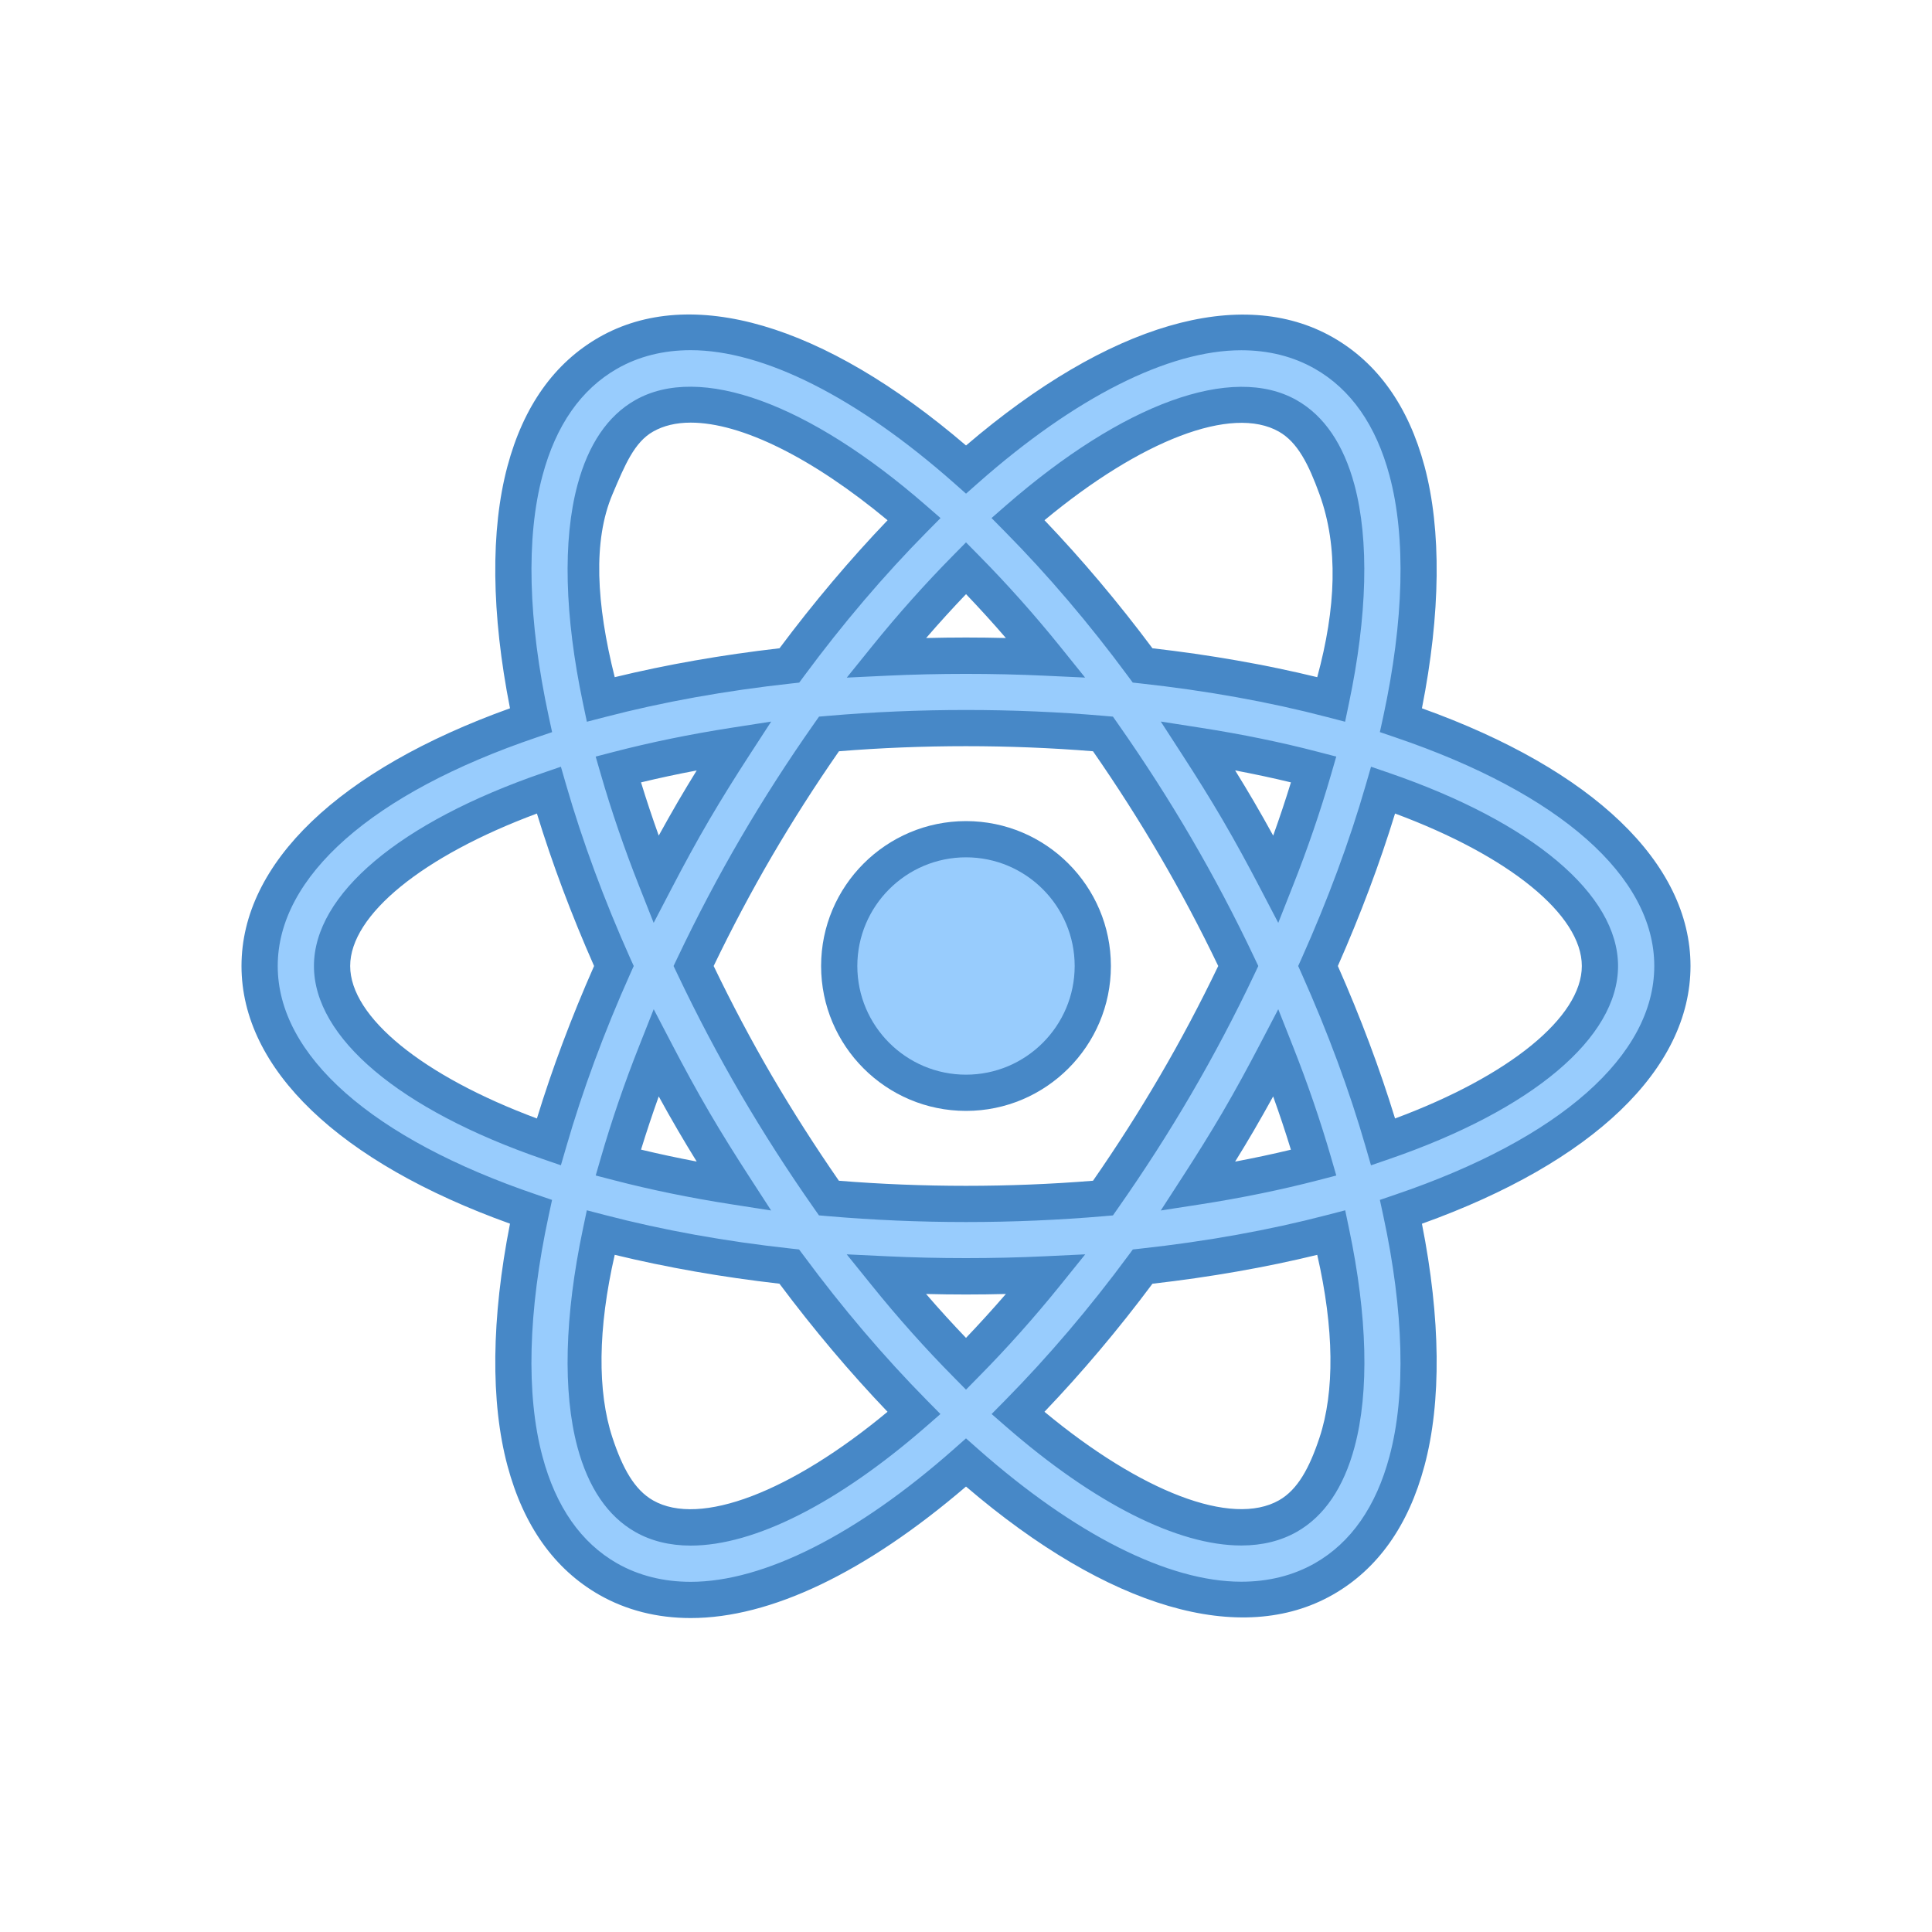 <svg xmlns="http://www.w3.org/2000/svg" xmlns:xlink="http://www.w3.org/1999/xlink" viewBox="0,0,256,256" width="40px" height="40px" fill-rule="nonzero"><g transform="translate(32,32) scale(0.75,0.75)"><g fill="none" fill-rule="nonzero" stroke="none" stroke-width="1" stroke-linecap="butt" stroke-linejoin="miter" stroke-miterlimit="10" stroke-dasharray="" stroke-dashoffset="0" font-family="none" font-weight="none" font-size="none" text-anchor="none" style="mix-blend-mode: normal"><g transform="scale(6.4,6.4)"><path d="M23.5,20c0,1.935 -1.565,3.5 -3.5,3.5c-1.935,0 -3.5,-1.565 -3.5,-3.5c0,-1.935 1.565,-3.5 3.5,-3.5c1.935,0 3.5,1.565 3.5,3.5z" fill="#98ccfd"></path><path d="M20,24c-2.206,0 -4,-1.794 -4,-4c0,-2.206 1.794,-4 4,-4c2.206,0 4,1.794 4,4c0,2.206 -1.794,4 -4,4zM20,17c-1.654,0 -3,1.346 -3,3c0,1.654 1.346,3 3,3c1.654,0 3,-1.346 3,-3c0,-1.654 -1.346,-3 -3,-3z" fill="#4788c7"></path><g><path d="M39.5,20c0,-2.796 -2.912,-5.232 -7.492,-6.787c0.576,-2.671 0.655,-5.055 0.166,-6.881c-0.408,-1.522 -1.181,-2.617 -2.296,-3.253c-0.671,-0.382 -1.438,-0.577 -2.279,-0.577c-2.207,0 -4.893,1.401 -7.597,3.791c-2.706,-2.391 -5.393,-3.793 -7.602,-3.793c-0.842,0 -1.608,0.194 -2.279,0.577c-1.115,0.637 -1.889,1.733 -2.296,3.256c-0.489,1.826 -0.41,4.21 0.165,6.88c-4.578,1.555 -7.49,3.992 -7.49,6.787c0,2.795 2.912,5.232 7.491,6.786c-0.576,2.67 -0.655,5.054 -0.165,6.88c0.407,1.524 1.181,2.619 2.297,3.257c0.671,0.382 1.438,0.577 2.279,0.577c0.001,0 0,0 0.001,0c2.208,0 4.894,-1.401 7.598,-3.793c2.704,2.389 5.39,3.789 7.597,3.79c0.001,0 0.001,0 0.001,0c0.842,0 1.608,-0.194 2.28,-0.577c1.114,-0.636 1.887,-1.731 2.294,-3.253c0.489,-1.826 0.41,-4.21 -0.165,-6.88c4.579,-1.554 7.492,-3.991 7.492,-6.787zM28.888,4.817c0.634,0.362 1.09,1.046 1.354,2.033c0.401,1.496 0.322,3.509 -0.158,5.79c-1.596,-0.417 -3.343,-0.734 -5.208,-0.938c-1.11,-1.502 -2.269,-2.855 -3.44,-4.041c2.397,-2.087 4.598,-3.158 6.163,-3.158c0.49,0 0.923,0.106 1.289,0.314zM25.784,23.287c-0.653,1.117 -1.324,2.152 -2.003,3.119c-1.205,0.105 -2.467,0.162 -3.782,0.162c-1.316,0 -2.578,-0.058 -3.784,-0.162c-0.679,-0.967 -1.35,-2.002 -2.003,-3.119c-0.636,-1.09 -1.212,-2.191 -1.731,-3.287c0.519,-1.095 1.095,-2.197 1.732,-3.287c0.653,-1.117 1.325,-2.152 2.004,-3.12c1.205,-0.105 2.468,-0.162 3.783,-0.162c1.315,0 2.577,0.057 3.781,0.162c0.679,0.968 1.35,2.002 2.003,3.119c0.637,1.09 1.214,2.192 1.733,3.287c-0.519,1.097 -1.096,2.198 -1.733,3.288zM28.558,22.392c0.41,1.036 0.756,2.052 1.041,3.035c-0.99,0.258 -2.057,0.478 -3.194,0.655c0.377,-0.582 0.748,-1.174 1.106,-1.787c0.37,-0.632 0.715,-1.267 1.047,-1.903zM20,30.983c-0.729,-0.738 -1.467,-1.556 -2.205,-2.47c0.724,0.034 1.457,0.055 2.205,0.055c0.747,0 1.48,-0.021 2.203,-0.055c-0.737,0.914 -1.474,1.733 -2.203,2.47zM13.593,26.082c-1.136,-0.177 -2.203,-0.397 -3.193,-0.655c0.285,-0.983 0.63,-1.998 1.04,-3.034c0.332,0.635 0.677,1.271 1.046,1.903c0.358,0.612 0.73,1.204 1.107,1.786zM11.44,17.607c-0.41,-1.036 -0.755,-2.051 -1.04,-3.034c0.99,-0.258 2.057,-0.478 3.194,-0.655c-0.377,0.582 -0.749,1.174 -1.107,1.786c-0.37,0.633 -0.715,1.268 -1.047,1.903zM20.001,9.018c0.729,0.737 1.466,1.555 2.202,2.469c-0.723,-0.034 -1.456,-0.055 -2.203,-0.055c-0.747,0 -1.48,0.021 -2.203,0.055c0.737,-0.914 1.475,-1.732 2.204,-2.469zM27.511,15.704c-0.358,-0.613 -0.729,-1.205 -1.106,-1.787c1.137,0.177 2.204,0.397 3.194,0.655c-0.285,0.984 -0.631,1.999 -1.041,3.036c-0.332,-0.635 -0.677,-1.271 -1.047,-1.904zM9.757,6.851c0.265,-0.989 0.721,-1.674 1.355,-2.037c0.366,-0.208 0.799,-0.314 1.288,-0.314c1.567,0 3.768,1.072 6.166,3.161c-1.172,1.187 -2.332,2.539 -3.443,4.042c-1.865,0.204 -3.612,0.522 -5.208,0.939c-0.48,-2.283 -0.559,-4.296 -0.158,-5.791zM2.5,20c0,-1.729 2.231,-3.566 5.983,-4.857c0.452,1.565 1.055,3.199 1.797,4.857c-0.742,1.658 -1.345,3.292 -1.797,4.857c-3.752,-1.291 -5.983,-3.128 -5.983,-4.857zM12.401,35.5c-0.49,0 -0.924,-0.106 -1.288,-0.313c-0.636,-0.363 -1.092,-1.048 -1.356,-2.037c-0.401,-1.496 -0.322,-3.509 0.158,-5.79c1.596,0.417 3.342,0.734 5.207,0.938c1.111,1.503 2.271,2.856 3.444,4.043c-2.398,2.088 -4.599,3.159 -6.165,3.159zM30.241,33.15c-0.265,0.987 -0.72,1.671 -1.354,2.033c-0.365,0.208 -0.799,0.314 -1.289,0.314c-1.566,0 -3.767,-1.071 -6.164,-3.157c1.172,-1.187 2.331,-2.54 3.441,-4.042c1.865,-0.204 3.611,-0.522 5.207,-0.938c0.481,2.281 0.56,4.294 0.159,5.79zM31.515,24.858c-0.452,-1.565 -1.055,-3.199 -1.797,-4.858c0.742,-1.659 1.345,-3.293 1.797,-4.858c3.753,1.291 5.985,3.129 5.985,4.858c0,1.729 -2.232,3.567 -5.985,4.858z" fill="#98ccfd"></path><path d="M12.402,38c-0.93,0 -1.78,-0.216 -2.528,-0.642c-1.237,-0.708 -2.089,-1.906 -2.532,-3.563c-0.472,-1.762 -0.446,-4.064 0.07,-6.682c-4.718,-1.693 -7.412,-4.271 -7.412,-7.113c0,-2.842 2.694,-5.42 7.412,-7.114c-0.517,-2.617 -0.542,-4.92 -0.07,-6.682c0.443,-1.656 1.295,-2.854 2.531,-3.561c2.52,-1.438 6.178,-0.393 10.128,2.988c3.949,-3.378 7.604,-4.422 10.125,-2.986c1.235,0.705 2.087,1.902 2.531,3.558c0.472,1.763 0.446,4.066 -0.071,6.683c4.719,1.693 7.414,4.272 7.414,7.114c0,2.842 -2.695,5.421 -7.414,7.115c0.518,2.617 0.542,4.919 0.07,6.682c-0.443,1.656 -1.294,2.853 -2.529,3.558c-2.523,1.438 -6.181,0.391 -10.127,-2.985c-2.776,2.377 -5.396,3.63 -7.598,3.63zM12.4,3c-0.753,0 -1.437,0.172 -2.031,0.511c-0.996,0.57 -1.689,1.563 -2.06,2.951c-0.458,1.707 -0.398,4.005 0.171,6.646l0.094,0.436l-0.422,0.144c-4.546,1.542 -7.152,3.843 -7.152,6.312c0,2.469 2.606,4.77 7.151,6.313l0.422,0.144l-0.094,0.436c-0.569,2.641 -0.629,4.939 -0.171,6.646c0.371,1.389 1.064,2.382 2.062,2.952c0.595,0.337 1.278,0.509 2.031,0.509h0.001c2.012,0 4.592,-1.302 7.267,-3.667l0.331,-0.293l0.331,0.293c2.674,2.362 5.255,3.664 7.267,3.664c0.754,0 1.438,-0.172 2.034,-0.511c0.994,-0.568 1.687,-1.56 2.058,-2.948c0.458,-1.707 0.398,-4.004 -0.171,-6.645l-0.094,-0.436l0.422,-0.144c4.546,-1.542 7.153,-3.844 7.153,-6.313c0,-2.47 -2.607,-4.771 -7.153,-6.313l-0.422,-0.144l0.095,-0.436c0.569,-2.641 0.629,-4.939 0.171,-6.646c-0.372,-1.389 -1.065,-2.38 -2.061,-2.948c-0.595,-0.339 -1.278,-0.511 -2.031,-0.511c-2.011,0 -4.591,1.302 -7.267,3.666l-0.331,0.293l-0.331,-0.293c-2.676,-2.365 -5.257,-3.668 -7.27,-3.668zM12.401,36c-0.577,0 -1.094,-0.127 -1.535,-0.379c-0.756,-0.432 -1.292,-1.22 -1.593,-2.342c-0.408,-1.527 -0.355,-3.61 0.152,-6.022l0.108,-0.513l0.507,0.132c1.591,0.415 3.317,0.727 5.135,0.925l0.217,0.024l0.131,0.175c1.073,1.451 2.217,2.793 3.397,3.989l0.374,0.379l-0.401,0.35c-2.429,2.116 -4.735,3.282 -6.492,3.282zM10.303,27.973c-0.468,2.04 -0.482,3.777 -0.063,5.047c0.278,0.841 0.605,1.438 1.121,1.732c1.294,0.739 3.813,-0.237 6.473,-2.446c-1.033,-1.08 -2.035,-2.267 -2.984,-3.536c-1.593,-0.182 -3.12,-0.45 -4.547,-0.797zM27.599,35.997c-1.757,0 -4.063,-1.165 -6.491,-3.28l-0.401,-0.349l0.374,-0.379c1.185,-1.202 2.327,-2.543 3.394,-3.988l0.13,-0.176l0.218,-0.024c1.819,-0.199 3.548,-0.51 5.137,-0.925l0.508,-0.132l0.107,0.513c0.507,2.414 0.56,4.496 0.151,6.022c-0.301,1.121 -0.836,1.908 -1.589,2.338c-0.444,0.253 -0.961,0.38 -1.538,0.38zM22.166,32.306c2.66,2.207 5.171,3.184 6.475,2.443c0.513,-0.292 0.839,-0.889 1.117,-1.728c0.422,-1.271 0.405,-3.008 -0.062,-5.047c-1.427,0.347 -2.954,0.614 -4.549,0.797c-0.943,1.264 -1.944,2.45 -2.981,3.535zM20,31.695l-0.355,-0.36c-0.773,-0.782 -1.526,-1.625 -2.238,-2.508l-0.7,-0.867l1.112,0.053c1.431,0.068 2.931,0.068 4.361,0l1.111,-0.053l-0.698,0.866c-0.71,0.879 -1.462,1.723 -2.237,2.507zM18.898,29.054c0.359,0.417 0.728,0.822 1.102,1.212c0.374,-0.392 0.741,-0.796 1.101,-1.212c-0.729,0.019 -1.474,0.019 -2.203,0zM20,27.068c-1.284,0 -2.571,-0.055 -3.827,-0.164l-0.232,-0.02l-0.134,-0.191c-0.721,-1.027 -1.402,-2.089 -2.025,-3.154c-0.619,-1.061 -1.209,-2.179 -1.753,-3.325l-0.102,-0.214l0.102,-0.214c0.544,-1.146 1.134,-2.265 1.753,-3.325c0.63,-1.078 1.293,-2.109 2.027,-3.155l0.134,-0.19l0.232,-0.02c2.508,-0.218 5.142,-0.218 7.649,0l0.232,0.02l0.134,0.191c0.736,1.05 1.399,2.082 2.025,3.154c0.625,1.07 1.215,2.188 1.753,3.326l0.101,0.213l-0.101,0.214c-0.538,1.137 -1.128,2.256 -1.753,3.326c-0.626,1.072 -1.289,2.104 -2.025,3.154l-0.134,0.191l-0.232,0.02c-1.254,0.108 -2.54,0.163 -3.824,0.163zM16.491,25.928c2.309,0.187 4.71,0.187 7.015,0c0.667,-0.961 1.272,-1.91 1.847,-2.893c0.571,-0.977 1.112,-1.997 1.61,-3.035c-0.498,-1.038 -1.039,-2.058 -1.61,-3.035c-0.574,-0.983 -1.18,-1.932 -1.847,-2.893c-2.306,-0.187 -4.711,-0.187 -7.013,0c-0.665,0.958 -1.271,1.906 -1.849,2.894c-0.565,0.968 -1.107,1.988 -1.61,3.034c0.503,1.045 1.044,2.065 1.61,3.035c0.571,0.975 1.192,1.947 1.847,2.893zM25.377,26.749l0.607,-0.938c0.373,-0.576 0.74,-1.162 1.095,-1.767c0.366,-0.626 0.707,-1.255 1.035,-1.883l0.506,-0.968l0.402,1.016c0.405,1.023 0.761,2.06 1.057,3.081l0.143,0.494l-0.497,0.129c-1.017,0.264 -2.107,0.488 -3.243,0.665zM28.479,23.6c-0.174,0.316 -0.353,0.633 -0.537,0.949c-0.168,0.288 -0.34,0.571 -0.513,0.851c0.528,-0.1 1.042,-0.209 1.54,-0.329c-0.15,-0.49 -0.314,-0.981 -0.49,-1.471zM14.621,26.749l-1.105,-0.172c-1.136,-0.177 -2.227,-0.401 -3.241,-0.665l-0.497,-0.129l0.143,-0.493c0.294,-1.017 0.649,-2.053 1.056,-3.08l0.402,-1.017l0.506,0.97c0.327,0.628 0.668,1.256 1.034,1.882c0.354,0.605 0.722,1.191 1.095,1.767zM11.029,25.069c0.496,0.119 1.01,0.229 1.537,0.329c-0.173,-0.279 -0.344,-0.562 -0.512,-0.85c-0.185,-0.315 -0.362,-0.631 -0.536,-0.948c-0.176,0.492 -0.339,0.982 -0.489,1.469zM31.18,25.502l-0.146,-0.505c-0.446,-1.548 -1.043,-3.16 -1.772,-4.792l-0.092,-0.205l0.092,-0.204c0.729,-1.63 1.326,-3.243 1.773,-4.792l0.146,-0.505l0.498,0.171c3.958,1.361 6.321,3.354 6.321,5.33c0,1.977 -2.363,3.969 -6.322,5.331zM30.265,20c0.63,1.427 1.159,2.84 1.579,4.209c3.149,-1.17 5.156,-2.797 5.156,-4.209c0,-1.412 -2.007,-3.039 -5.156,-4.209c-0.42,1.371 -0.95,2.783 -1.579,4.209zM8.817,25.501l-0.497,-0.171c-3.957,-1.362 -6.32,-3.354 -6.32,-5.33c0,-1.976 2.363,-3.968 6.32,-5.33l0.497,-0.171l0.146,0.505c0.449,1.554 1.045,3.167 1.772,4.792l0.093,0.204l-0.092,0.204c-0.728,1.625 -1.323,3.238 -1.772,4.792zM8.155,15.791c-3.149,1.171 -5.155,2.798 -5.155,4.209c0,1.411 2.006,3.038 5.155,4.209c0.421,-1.375 0.95,-2.787 1.578,-4.209c-0.628,-1.422 -1.157,-2.834 -1.578,-4.209zM11.378,18.809l-0.402,-1.017c-0.406,-1.027 -0.762,-2.063 -1.056,-3.08l-0.143,-0.493l0.497,-0.129c1.016,-0.264 2.106,-0.488 3.242,-0.665l1.106,-0.172l-0.61,0.939c-0.373,0.575 -0.74,1.161 -1.095,1.766c-0.366,0.625 -0.707,1.254 -1.034,1.882zM11.029,14.931c0.149,0.487 0.313,0.978 0.489,1.469c0.174,-0.316 0.352,-0.632 0.536,-0.948c0.168,-0.287 0.339,-0.57 0.512,-0.85c-0.527,0.099 -1.041,0.21 -1.537,0.329zM28.62,18.809l-0.506,-0.969c-0.328,-0.629 -0.669,-1.257 -1.035,-1.883c-0.354,-0.605 -0.722,-1.191 -1.095,-1.767l-0.607,-0.938l1.104,0.172c1.137,0.177 2.229,0.401 3.243,0.666l0.497,0.129l-0.143,0.494c-0.296,1.02 -0.651,2.057 -1.057,3.081zM27.43,14.601c0.173,0.28 0.345,0.563 0.513,0.851c0.185,0.316 0.363,0.632 0.537,0.949c0.176,-0.491 0.34,-0.982 0.49,-1.47c-0.497,-0.12 -1.012,-0.23 -1.54,-0.33zM30.465,13.257l-0.507,-0.132c-1.587,-0.415 -3.315,-0.726 -5.137,-0.925l-0.218,-0.024l-0.13,-0.176c-1.07,-1.449 -2.212,-2.791 -3.394,-3.987l-0.374,-0.379l0.401,-0.35c3.229,-2.811 6.243,-3.919 8.027,-2.901c0.755,0.431 1.29,1.218 1.591,2.338c0.408,1.527 0.355,3.61 -0.152,6.023zM25.147,11.229c1.597,0.183 3.123,0.451 4.549,0.798c0.517,-1.907 0.59,-3.595 0.063,-5.048c-0.302,-0.83 -0.604,-1.435 -1.119,-1.729c-1.298,-0.74 -3.812,0.236 -6.473,2.444c1.033,1.081 2.034,2.268 2.98,3.535zM9.534,13.257l-0.108,-0.513c-0.508,-2.413 -0.561,-4.495 -0.152,-6.022c0.301,-1.123 0.836,-1.911 1.591,-2.341c1.789,-1.02 4.801,0.091 8.03,2.904l0.402,0.35l-0.375,0.379c-1.184,1.197 -2.326,2.539 -3.396,3.987l-0.13,0.176l-0.218,0.024c-1.818,0.199 -3.547,0.51 -5.137,0.925zM12.4,5c-0.401,0 -0.751,0.083 -1.041,0.249c-0.514,0.293 -0.774,0.916 -1.119,1.731c-0.54,1.275 -0.449,3.011 0.063,5.047c1.428,-0.347 2.954,-0.615 4.549,-0.798c0.946,-1.267 1.948,-2.453 2.983,-3.534c-2.069,-1.718 -4.032,-2.695 -5.435,-2.695zM16.709,12.039l0.699,-0.866c0.71,-0.88 1.463,-1.723 2.237,-2.507l0.355,-0.36l0.355,0.36c0.777,0.787 1.529,1.63 2.236,2.506l0.697,0.866l-1.11,-0.052c-1.43,-0.067 -2.93,-0.067 -4.359,0zM20,10.932c0.37,0 0.737,0.005 1.101,0.014c-0.357,-0.415 -0.726,-0.819 -1.1,-1.211c-0.374,0.391 -0.742,0.795 -1.101,1.211c0.364,-0.009 0.73,-0.014 1.1,-0.014z" fill="#4788c7"></path></g></g></g></g></svg>